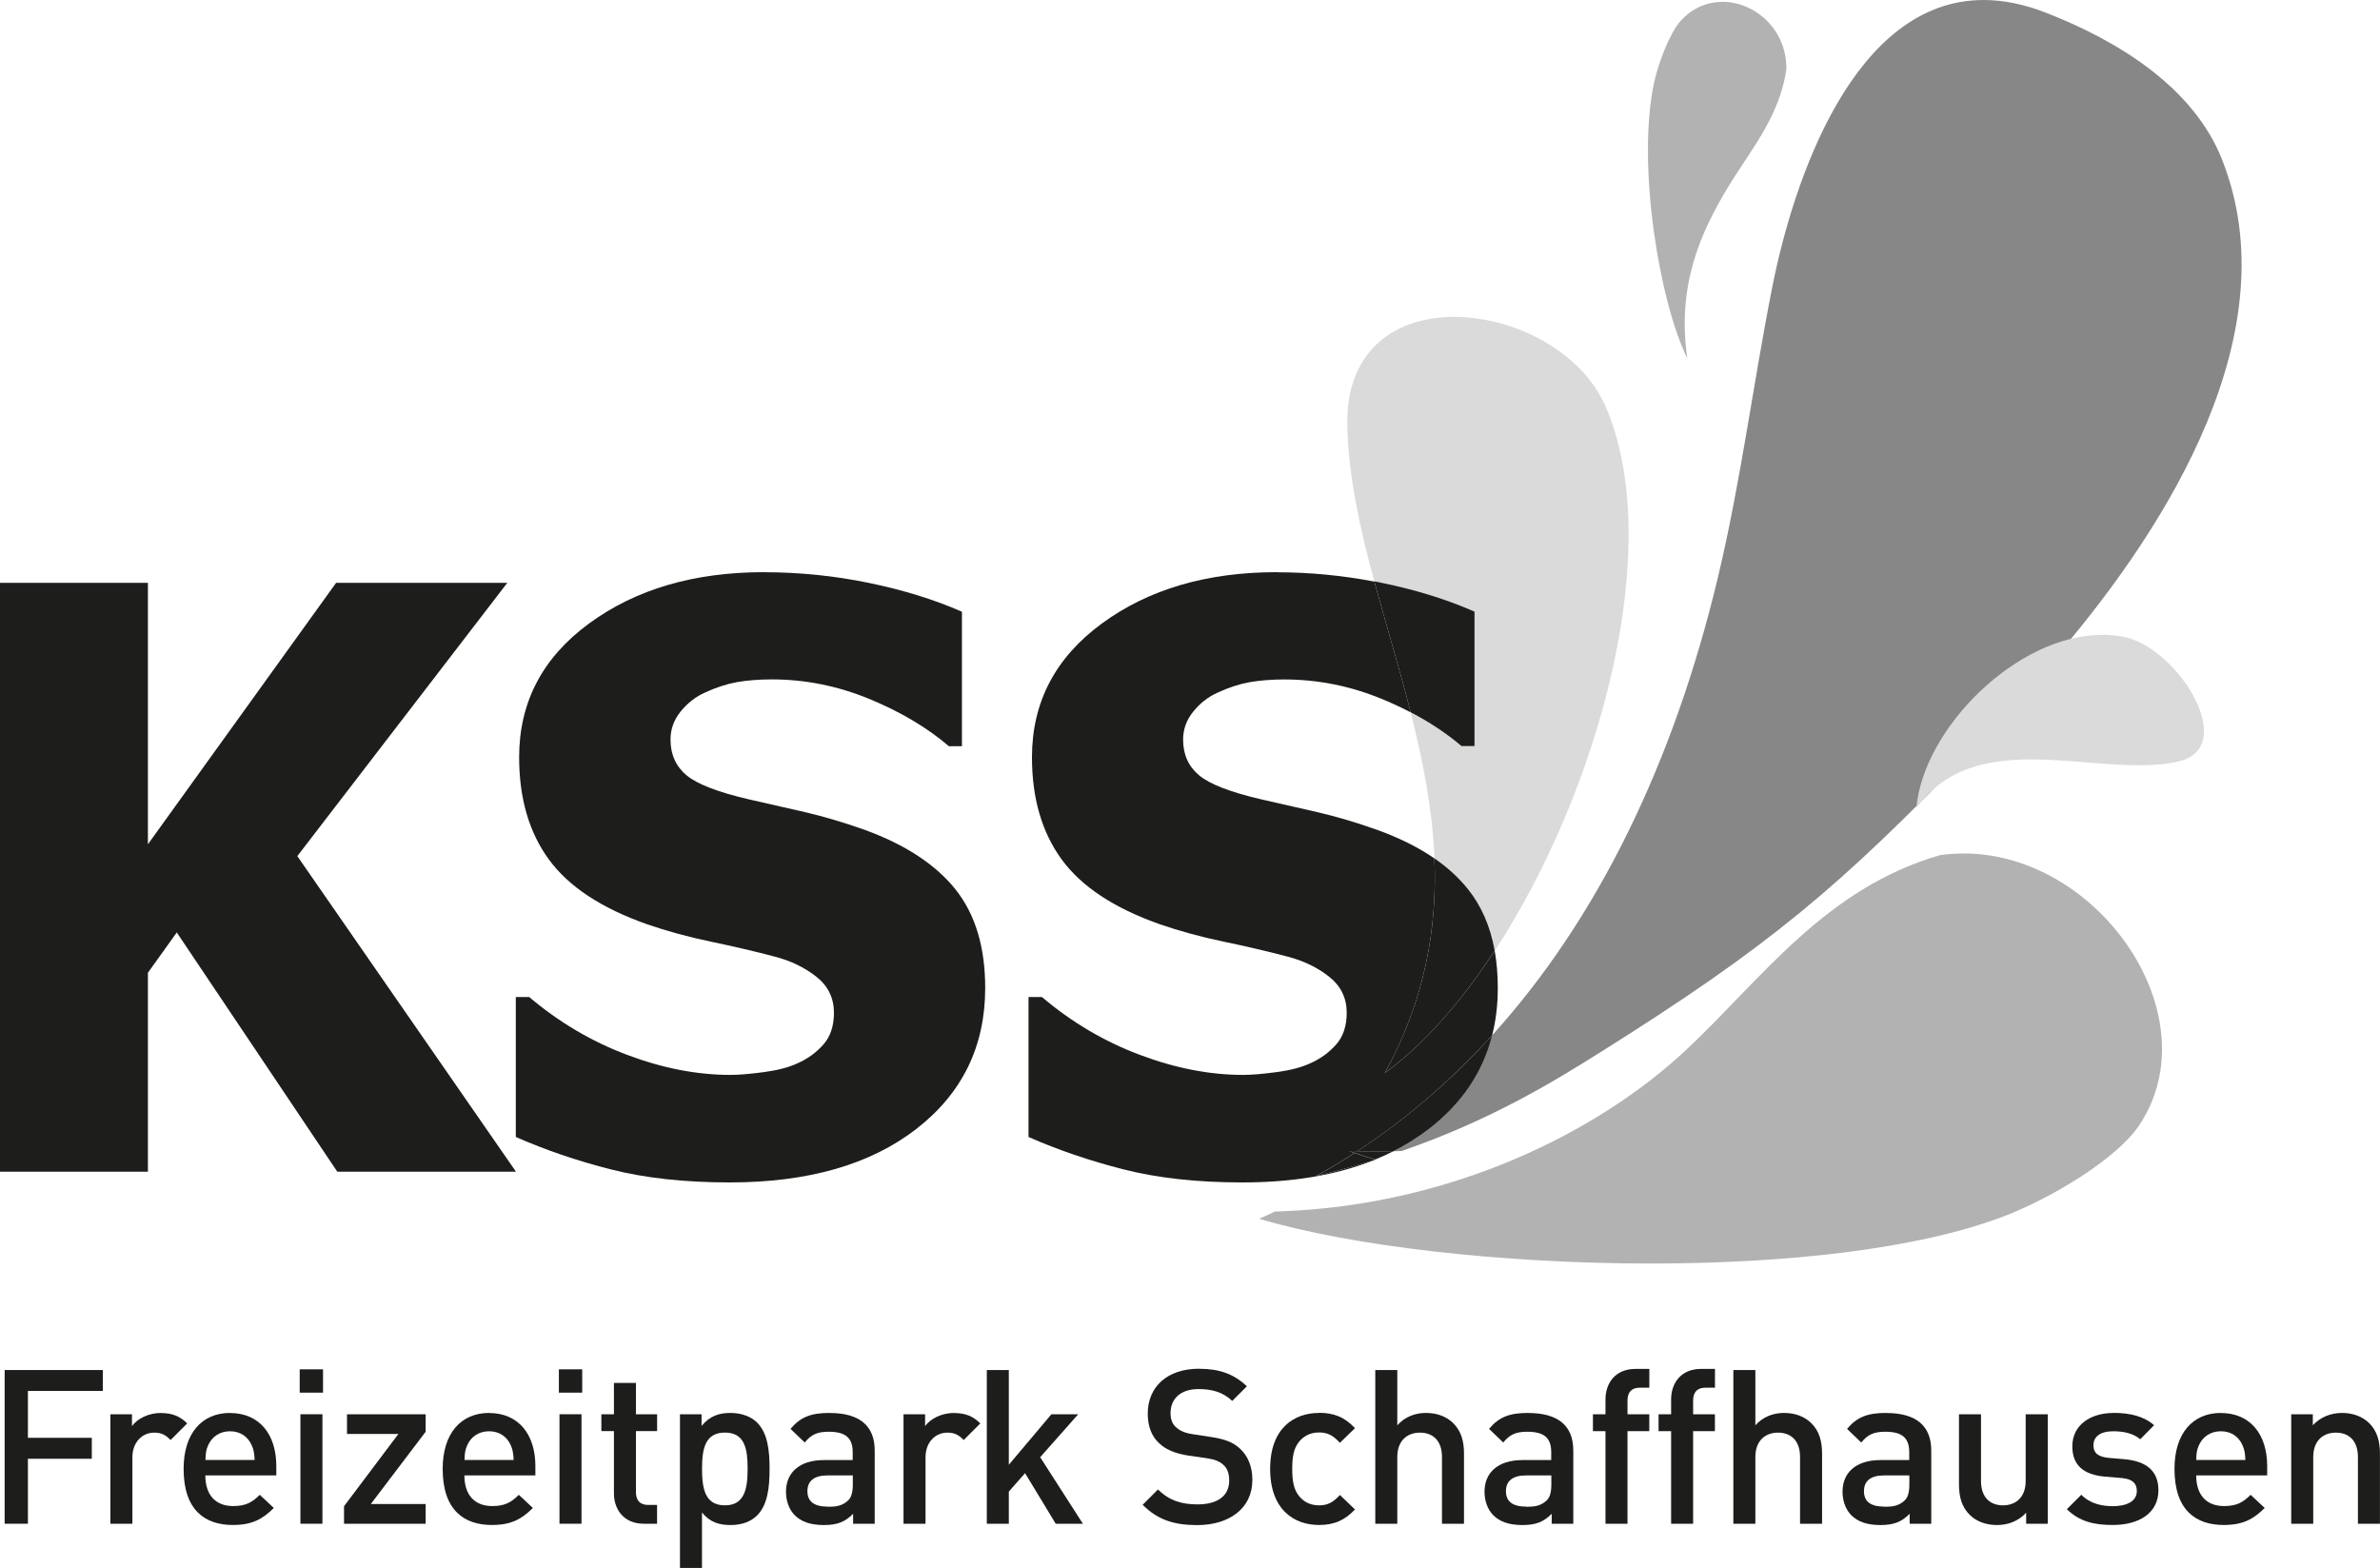 <?xml version="1.0" encoding="UTF-8"?> <svg xmlns="http://www.w3.org/2000/svg" id="Ebene_1" width="400" height="263.51" version="1.1" viewBox="0 0 400 263.51"><g id="kss"><path d="M333.39,0c-21.91,0-31.97,30.47-35.47,47.95-3.25,16.31-5.32,32.85-9.18,49.03-7.46,31.27-20.29,57.54-37.97,77.02-1.58,6.23-5.13,11.47-10.64,15.74-1.82,1.42-3.81,2.66-5.95,3.74.46-.01.93-.03,1.39-.04,14.94-5.18,25.26-11.48,33.72-16.8,27.92-17.56,39.71-27.38,62.08-50.62,5.14-5.34,10.11-10.88,14.89-16.5,18.08-21.29,38.62-53.91,27.17-82.76-4.8-12.08-17.38-19.88-29.59-24.63-3.77-1.47-7.25-2.13-10.48-2.13M231.13,194.88c-.09.04-.2.08-.29.12.12-.03.23-.07.34-.1-.02,0-.03,0-.04-.01" fill="#878787"></path><g><path d="M329.99,143.44c-1.26,0-2.54.08-3.82.25-19.37,5.52-30.14,20.89-42.66,32.64-14.89,13.99-39.52,26.16-68.03,27.24-.4.01-.81.03-1.21.04-.86.43-1.74.84-2.66,1.22h.04c15.33,4.58,40.7,7.52,65.81,7.52,22.41,0,44.63-2.34,59.3-7.93,8.07-3.06,19.01-9.71,22.73-15.25,12.28-18.26-6.58-45.74-29.49-45.74" fill="#b2b2b2"></path><path d="M353.29,106.7c-14.35,0-30.01,15.7-31.21,29.06,4.86-6.64,11.86-8.13,19.3-8.13,3.04,0,6.15.25,9.21.49,3.06.25,6.08.49,8.94.49,2.31,0,4.5-.16,6.53-.62,10.32-2.3.22-18.77-8.78-20.88-1.31-.29-2.64-.43-4-.43" fill="#dadada"></path></g><path d="M289.49.31c-2.51,0-5.02.99-7.02,3.19-1.81,2.01-3.71,6.92-4.46,10.34-2.99,13.83.93,37.06,5.57,46.37-1.76-12.11,2.12-20.94,6.85-28.77,3.65-6.04,8.67-11.79,9.8-19.82.07-6.71-5.31-11.31-10.73-11.31" fill="#b2b2b2"></path><path d="M244.45,53.25c-9.73,0-18.3,5.41-18.01,18.28.19,8.58,2.13,17.29,4.54,26.2.4.07.8.16,1.2.24,5.82,1.2,11.04,2.81,15.65,4.85v22.6h-2.19c-2.49-2.12-5.33-4.03-8.55-5.69,2.03,8.02,3.65,16.2,4,24.54,2.24,1.55,4.13,3.27,5.65,5.18,2.25,2.83,3.75,6.27,4.49,10.32,17.67-27.04,28.85-68.24,18.53-91.67-4.15-9.16-15.34-14.83-25.31-14.83" fill="#dadada"></path><polygon points="85.26 97.95 56.49 97.95 24.86 141.89 24.86 97.95 0 97.95 0 196.92 24.86 196.92 24.86 163.48 29.71 156.71 56.69 196.92 86.72 196.92 49.97 143.88 85.26 97.95" fill="#1d1d1b"></polygon><path d="M128.4,96.16c-11.74,0-21.53,2.86-29.38,8.61-7.84,5.74-11.77,13.24-11.77,22.5,0,6.87,1.66,12.59,4.98,17.15s8.82,8.2,16.49,10.9c3.32,1.15,6.9,2.13,10.73,2.93,3.83.8,7.44,1.64,10.8,2.53,2.71.71,5.02,1.84,6.98,3.39,1.95,1.55,2.93,3.57,2.93,6.04,0,2.21-.6,4.01-1.79,5.35-1.2,1.35-2.65,2.4-4.38,3.16-1.42.66-3.28,1.15-5.61,1.46-2.33.31-4.2.47-5.62.47-5.62,0-11.43-1.13-17.41-3.39-5.98-2.25-11.45-5.5-16.41-9.7h-2.25v23.52c4.92,2.17,10.25,3.99,15.98,5.45,5.74,1.46,12.39,2.19,19.97,2.19,13.16,0,23.61-2.99,31.34-8.97,7.73-5.98,11.6-13.89,11.6-23.72,0-6.87-1.67-12.4-5.01-16.58-3.35-4.18-8.45-7.52-15.31-10.01-3.5-1.24-6.8-2.21-9.87-2.93-3.07-.71-6.28-1.44-9.61-2.19-5.14-1.2-8.61-2.54-10.39-4.02-1.79-1.49-2.7-3.49-2.7-6.02,0-1.73.57-3.29,1.69-4.69,1.13-1.39,2.46-2.45,4.02-3.16,1.91-.89,3.72-1.48,5.45-1.79,1.73-.3,3.68-.46,5.85-.46,5.58,0,11.02,1.08,16.32,3.25,5.29,2.17,9.77,4.83,13.46,7.98h2.19v-22.6c-4.61-2.03-9.83-3.65-15.65-4.85-5.83-1.2-11.68-1.79-17.58-1.79" fill="#1d1d1b"></path><path d="M214.59,96.16c-11.74,0-21.53,2.86-29.38,8.61-7.84,5.74-11.77,13.24-11.77,22.5,0,6.87,1.66,12.59,4.98,17.15,3.32,4.56,8.82,8.2,16.48,10.9,3.32,1.15,6.9,2.13,10.74,2.93,3.83.8,7.44,1.64,10.8,2.53,2.71.71,5.02,1.84,6.97,3.39s2.93,3.57,2.93,6.04c0,2.21-.6,4.01-1.79,5.35-1.2,1.35-2.66,2.4-4.39,3.16-1.42.66-3.28,1.15-5.61,1.46-2.33.31-4.2.47-5.62.47-5.62,0-11.43-1.13-17.41-3.39-5.99-2.25-11.45-5.5-16.41-9.7h-2.25v23.52c4.92,2.17,10.25,3.99,15.98,5.45,5.74,1.46,12.4,2.19,19.97,2.19,8.46,0,15.8-1.24,22.01-3.71-3.02.93-6.23,1.82-9.63,2.64,2.2-1.22,4.35-2.52,6.46-3.88-.29-.1-.59-.2-.87-.3.43.01.86.03,1.29.03,8.27-5.41,15.85-11.95,22.71-19.5.64-2.51.95-5.16.95-7.98,0-2.22-.18-4.31-.52-6.26-5.65,8.65-11.98,15.86-18.47,20.57,6.8-12.4,8.81-24.39,8.34-36.06-2.7-1.87-5.93-3.47-9.67-4.82-3.5-1.24-6.8-2.21-9.87-2.93-3.07-.71-6.28-1.44-9.61-2.19-5.14-1.2-8.61-2.54-10.39-4.02-1.79-1.49-2.7-3.49-2.7-6.02,0-1.73.57-3.29,1.7-4.69s2.46-2.45,4.02-3.16c1.91-.89,3.72-1.48,5.45-1.79,1.73-.3,3.68-.46,5.85-.46,5.58,0,11.02,1.08,16.32,3.25,1.72.7,3.36,1.47,4.91,2.28-1.9-7.46-4.15-14.78-6.11-21.98-5.43-1.04-10.9-1.56-16.38-1.56" fill="#1d1d1b"></path><path d="M250.79,173.99c-6.85,7.55-14.43,14.08-22.71,19.5.92.02,1.84.03,2.75.03,1.12,0,2.24-.02,3.37-.04,2.13-1.08,4.11-2.33,5.95-3.74,5.52-4.27,9.06-9.51,10.64-15.74M227.67,193.77c-2.11,1.36-4.26,2.66-6.46,3.88,3.4-.83,6.6-1.71,9.63-2.64.1-.04.2-.08.29-.12-1.21-.36-2.36-.73-3.46-1.11" fill="#1d1d1b"></path><path d="M226.8,193.46c.28.1.58.21.87.3,1.09.38,2.25.76,3.46,1.11,1.06-.43,2.09-.9,3.07-1.41-1.12.03-2.24.04-3.37.04-.91,0-1.84,0-2.75-.03-.43,0-.86-.02-1.29-.03" fill="#1d1d1b"></path><path d="M230.98,97.72c1.95,7.21,4.22,14.53,6.1,21.98,3.22,1.68,6.06,3.58,8.55,5.69h2.19v-22.6c-4.61-2.03-9.83-3.66-15.65-4.85-.4-.08-.8-.16-1.2-.24M241.08,144.26c.47,11.66-1.53,23.67-8.34,36.06,6.49-4.7,12.82-11.9,18.47-20.57-.73-4.05-2.23-7.5-4.49-10.32-1.52-1.9-3.4-3.63-5.65-5.18" fill="#1d1d1b"></path><polygon points="17.28 230.25 .78 230.25 .78 256.08 4.69 256.08 4.69 245.16 15.43 245.16 15.43 241.64 4.69 241.64 4.69 233.76 17.28 233.76 17.28 230.25" fill="#1d1d1b"></polygon><path d="M27.08,237.46c-2.07,0-3.95.91-4.9,2.21v-1.99h-3.63v18.4h3.7v-11.17c0-2.54,1.67-4.14,3.66-4.14,1.27,0,1.92.4,2.76,1.24l2.79-2.79c-1.27-1.27-2.61-1.74-4.39-1.74" fill="#1d1d1b"></path><path d="M38.66,237.46c-4.72,0-7.8,3.41-7.8,9.4,0,7.01,3.66,9.43,8.27,9.43,3.23,0,5-.98,6.89-2.86l-2.36-2.21c-1.31,1.3-2.39,1.89-4.47,1.89-3.05,0-4.68-1.96-4.68-5.15h11.93v-1.56c0-5.37-2.86-8.93-7.8-8.93M34.53,245.37c.03-1.12.1-1.71.47-2.51.62-1.37,1.89-2.32,3.66-2.32s3.01.94,3.63,2.32c.37.8.44,1.37.51,2.51h-8.27Z" fill="#1d1d1b"></path><path d="M54.29,230.13h-3.92v3.92h3.92v-3.92ZM54.19,237.68h-3.7v18.4h3.7v-18.4Z" fill="#1d1d1b"></path><polygon points="71.54 237.68 58.32 237.68 58.32 240.99 66.96 240.99 57.82 253.14 57.82 256.08 71.54 256.08 71.54 252.77 62.32 252.77 71.54 240.62 71.54 237.68" fill="#1d1d1b"></polygon><path d="M82.2,237.46c-4.71,0-7.8,3.41-7.8,9.4,0,7.01,3.66,9.43,8.27,9.43,3.23,0,5-.98,6.89-2.86l-2.36-2.21c-1.31,1.3-2.39,1.89-4.47,1.89-3.05,0-4.68-1.96-4.68-5.15h11.93v-1.56c0-5.37-2.86-8.93-7.8-8.93M78.07,245.37c.03-1.12.1-1.71.47-2.51.62-1.37,1.89-2.32,3.66-2.32s3.01.94,3.63,2.32c.36.8.43,1.37.5,2.51h-8.27.01Z" fill="#1d1d1b"></path><path d="M97.85,230.13h-3.92v3.92h3.92v-3.92ZM97.73,237.68h-3.7v18.4h3.7v-18.4Z" fill="#1d1d1b"></path><path d="M106.88,232.42h-3.7v5.26h-2.11v2.83h2.11v10.45c0,2.65,1.59,5.12,5.04,5.12h2.21v-3.16h-1.52c-1.37,0-2.03-.8-2.03-2.14v-10.27h3.56v-2.83h-3.56v-5.26h0Z" fill="#1d1d1b"></path><path d="M122.78,237.46c-1.96,0-3.48.51-4.87,2.18v-1.96h-3.63v25.83h3.7v-9.32c1.34,1.64,2.86,2.11,4.82,2.11s3.45-.62,4.47-1.64c1.78-1.81,2.07-4.79,2.07-7.8s-.29-5.95-2.07-7.76c-1.02-1.02-2.61-1.64-4.5-1.64M121.84,252.99c-3.38,0-3.85-2.86-3.85-6.14s.47-6.09,3.85-6.09,3.81,2.83,3.81,6.09-.47,6.14-3.81,6.14" fill="#1d1d1b"></path><path d="M139.43,237.46c-3.08,0-4.87.65-6.57,2.68l2.39,2.29c1.06-1.31,2.07-1.81,4.03-1.81,2.91,0,4.03,1.09,4.03,3.45v1.31h-4.82c-4.24,0-6.39,2.21-6.39,5.3,0,1.56.5,2.97,1.45,3.95,1.12,1.12,2.65,1.67,4.93,1.67s3.56-.55,4.9-1.89v1.67h3.63v-12.3c0-4.14-2.51-6.31-7.58-6.31M139.18,253.21c-2.43,0-3.48-.91-3.48-2.61s1.12-2.64,3.38-2.64h4.25v1.49c0,1.31-.22,2.18-.8,2.73-.99.91-2.03,1.05-3.34,1.05" fill="#1d1d1b"></path><path d="M160.38,237.46c-2.07,0-3.95.91-4.9,2.21v-1.99h-3.63v18.4h3.7v-11.17c0-2.54,1.67-4.14,3.66-4.14,1.27,0,1.92.4,2.76,1.24l2.79-2.79c-1.27-1.27-2.61-1.74-4.39-1.74" fill="#1d1d1b"></path><polygon points="169.55 230.25 165.85 230.25 165.85 256.08 169.55 256.08 169.55 250.68 172.28 247.58 177.43 256.08 182 256.08 174.82 244.9 181.21 237.68 176.71 237.68 169.55 246.17 169.55 230.25" fill="#1d1d1b"></polygon><path d="M201.53,230.03c-5.37,0-8.63,3.05-8.63,7.55,0,2.14.65,3.81,1.92,4.97,1.12,1.09,2.76,1.74,4.87,2.07l3.05.44c1.31.18,2.18.5,2.83,1.09.72.62,1.02,1.52,1.02,2.68,0,2.54-1.92,4-5.33,4-2.61,0-4.75-.62-6.64-2.51l-2.58,2.58c2.51,2.51,5.26,3.41,9.15,3.41,5.44,0,9.29-2.83,9.29-7.58,0-2.25-.72-4.03-2.11-5.3-1.12-1.02-2.43-1.56-4.79-1.92l-3.08-.47c-1.42-.22-2.17-.58-2.83-1.16-.69-.58-.94-1.45-.94-2.4,0-2.36,1.64-4.03,4.68-4.03,2.21,0,4.1.47,5.69,1.99l2.46-2.46c-2.21-2.07-4.57-2.94-8.02-2.94" fill="#1d1d1b"></path><path d="M221.67,237.46c-4.13,0-8.2,2.51-8.2,9.4s4.06,9.43,8.2,9.43c2.54,0,4.32-.77,6.06-2.61l-2.54-2.43c-1.16,1.27-2.07,1.74-3.51,1.74s-2.61-.58-3.41-1.64c-.8-1.02-1.09-2.36-1.09-4.5s.29-3.45,1.09-4.47c.8-1.05,1.99-1.64,3.41-1.64s2.36.47,3.51,1.74l2.54-2.46c-1.74-1.85-3.52-2.58-6.06-2.58" fill="#1d1d1b"></path><path d="M234.84,230.25h-3.7v25.83h3.7v-11.21c0-2.83,1.74-4.1,3.81-4.1s3.7,1.24,3.7,4.1v11.21h3.7v-11.76c0-2.07-.44-3.81-1.86-5.19-1.09-1.05-2.64-1.67-4.53-1.67s-3.59.69-4.82,2.08v-9.29h0Z" fill="#1d1d1b"></path><path d="M256.83,237.46c-3.08,0-4.87.65-6.57,2.68l2.39,2.29c1.06-1.31,2.07-1.81,4.03-1.81,2.91,0,4.03,1.09,4.03,3.45v1.31h-4.82c-4.25,0-6.39,2.21-6.39,5.3,0,1.56.5,2.97,1.45,3.95,1.12,1.12,2.65,1.67,4.94,1.67s3.56-.55,4.9-1.89v1.67h3.63v-12.3c0-4.14-2.51-6.31-7.58-6.31M256.58,253.21c-2.43,0-3.48-.91-3.48-2.61s1.12-2.64,3.38-2.64h4.25v1.49c0,1.31-.22,2.18-.8,2.73-.98.91-2.03,1.05-3.34,1.05" fill="#1d1d1b"></path><path d="M277.19,230.06h-2.32c-3.45,0-5.04,2.46-5.04,5.12v2.51h-2.11v2.83h2.11v15.56h3.7v-15.56h3.66v-2.83h-3.66v-2.33c0-1.34.65-2.14,2.03-2.14h1.64v-3.16h-.01Z" fill="#1d1d1b"></path><path d="M288.22,230.06h-2.32c-3.45,0-5.04,2.46-5.04,5.12v2.51h-2.11v2.83h2.11v15.56h3.7v-15.56h3.66v-2.83h-3.66v-2.33c0-1.34.65-2.14,2.03-2.14h1.64v-3.16h-.01Z" fill="#1d1d1b"></path><path d="M295.02,230.25h-3.7v25.83h3.7v-11.21c0-2.83,1.74-4.1,3.81-4.1s3.7,1.24,3.7,4.1v11.21h3.7v-11.76c0-2.07-.43-3.81-1.86-5.19-1.09-1.05-2.64-1.67-4.53-1.67s-3.59.69-4.82,2.08v-9.29Z" fill="#1d1d1b"></path><path d="M317,237.46c-3.08,0-4.87.65-6.57,2.68l2.39,2.29c1.06-1.31,2.07-1.81,4.03-1.81,2.91,0,4.03,1.09,4.03,3.45v1.31h-4.82c-4.25,0-6.39,2.21-6.39,5.3,0,1.56.5,2.97,1.45,3.95,1.12,1.12,2.65,1.67,4.93,1.67s3.56-.55,4.9-1.89v1.67h3.63v-12.3c0-4.14-2.51-6.31-7.58-6.31M316.75,253.21c-2.43,0-3.48-.91-3.48-2.61s1.12-2.64,3.38-2.64h4.25v1.49c0,1.31-.22,2.18-.8,2.73-.98.91-2.03,1.05-3.34,1.05" fill="#1d1d1b"></path><path d="M344.15,237.68h-3.7v11.21c0,2.83-1.74,4.1-3.81,4.1s-3.7-1.24-3.7-4.1v-11.21h-3.7v11.76c0,2.07.43,3.81,1.85,5.19,1.09,1.05,2.65,1.67,4.54,1.67s3.63-.69,4.9-2.07v1.85h3.63v-18.4Z" fill="#1d1d1b"></path><path d="M355.22,237.46c-3.85,0-6.93,2-6.93,5.62,0,3.23,1.96,4.76,5.44,5.08l2.94.25c1.77.18,2.46.9,2.46,2.18,0,1.74-1.74,2.54-4.03,2.54-1.81,0-3.81-.4-5.3-1.92l-2.43,2.43c2.18,2.14,4.72,2.65,7.73,2.65,4.39,0,7.66-1.99,7.66-5.84,0-3.23-1.99-4.9-5.8-5.22l-2.58-.22c-1.81-.18-2.54-.84-2.54-2.11,0-1.42,1.09-2.36,3.34-2.36,1.74,0,3.37.36,4.53,1.34l2.32-2.36c-1.7-1.49-4.03-2.07-6.82-2.07" fill="#1d1d1b"></path><path d="M373.26,237.46c-4.72,0-7.8,3.41-7.8,9.4,0,7.01,3.66,9.43,8.27,9.43,3.23,0,5-.98,6.89-2.86l-2.36-2.21c-1.31,1.3-2.39,1.89-4.47,1.89-3.05,0-4.68-1.96-4.68-5.15h11.93v-1.56c0-5.37-2.86-8.93-7.8-8.93M369.11,245.37c.03-1.12.1-1.71.47-2.51.62-1.37,1.89-2.32,3.67-2.32s3.01.94,3.63,2.32c.37.8.43,1.37.5,2.51h-8.27Z" fill="#1d1d1b"></path><path d="M393.61,237.46c-1.85,0-3.63.69-4.9,2.07v-1.85h-3.63v18.4h3.7v-11.21c0-2.83,1.74-4.1,3.81-4.1s3.7,1.24,3.7,4.1v11.21h3.7v-11.76c0-2.07-.44-3.81-1.85-5.19-1.09-1.05-2.65-1.67-4.54-1.67" fill="#1d1d1b"></path></g></svg> 